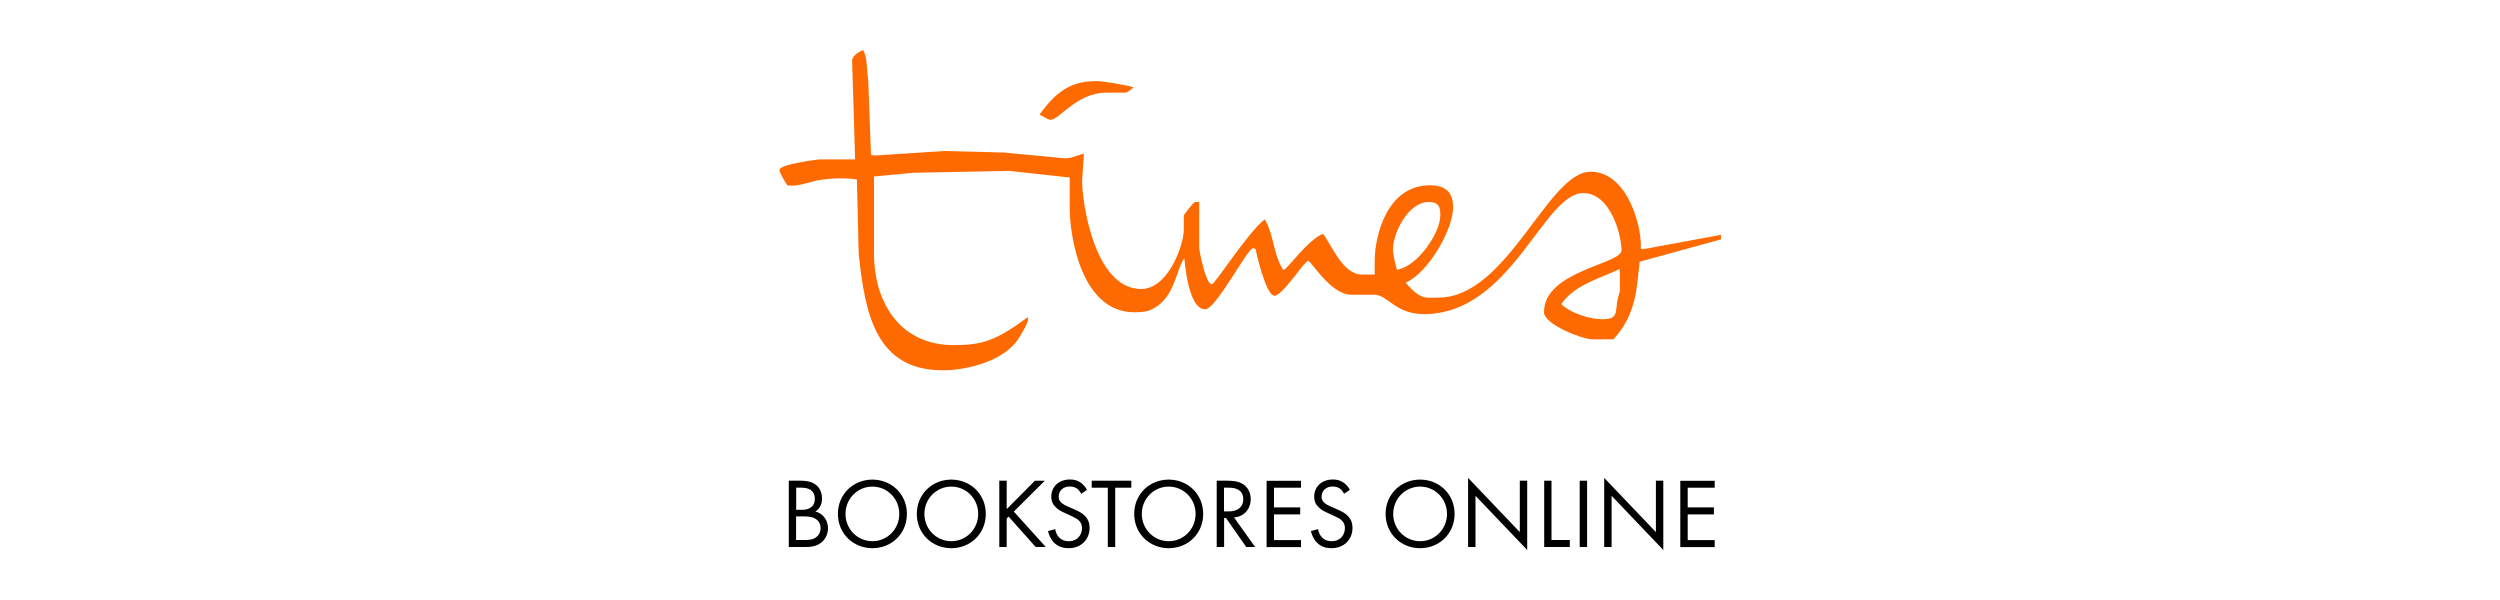 <?xml version="1.0" encoding="UTF-8"?>
<svg id="a" xmlns="http://www.w3.org/2000/svg" viewBox="0 0 250 60">
  <defs>
    <style>.b{fill:#ff6a00;fill-rule:evenodd;}</style>
  </defs>
  <g>
    <path class="b" d="M109.71,8.1c.24,0,2.43,.29,3.63,.62-.21,.24-.59,.55-.83,.55h-1.91c-2.88,0-4.7,2.71-5.53,2.71-.24,0-.7-.3-1.11-.52,1.92-2.73,3.57-3.35,5.76-3.35Z" />
    <path class="b" d="M161.98,26.89v2.28c-.68,1.87,.19,2.75-1.78,2.75-1.13,0-2.99-.52-4.07-1.49,1.22-1.92,4.04-2.66,5.85-3.53Zm-19.11-6.69c1.13,0,1.16,.65,1.16,1.36,0,1.72-2.27,5.09-4.33,5.41-.21-.61-.41-1.74-.41-1.98,0-1.67,1.51-4.79,3.58-4.79ZM86.3,5c.47,.7,.35,2.12,.52,2.94l.28,7.53c.17,.08,.35,.07,.59,.07l6.73-.44,5.91,.15,6.14,.58c.7,0,.93-.19,1.92-.47l-.18,2.75c0,2.08,1.22,10.79,5.91,10.79,2.71,0,4.26-4.41,4.26-5.94v-1.38c0-.13,.85-1.2,1.1-1.38h.44v4.58c.01,.28,.63,3.64,1.27,3.64,.31,0,3.61-5.21,5.29-6.49,.94,1.67,.81,3.31,1.77,4.95,0,0-.08,.08,.16,.08,.27,0,2.39-3,3.89-3.58,.88,1.13,1.97,4.06,3.87,4.07h1.3v-1.33c0-2.55,1.23-7.59,5.52-7.59,1.75,0,2.32,.87,2.32,2.23,0,2.14-2.44,6.51-4.75,7.51,1.55,1.77,1.96,1.49,3.29,1.49,6.89,0,10.94-12.59,15.2-12.59,3.8,0,5.18,5.75,5.03,7.68,.09,.08,.15,.07,.24,.07l7.78-1.44v.46l-8.13,2.23c-.32,2.41-.22,5.16-2.63,7.76h-2.14c-.92,0-4.8-1.47-4.8-2.71,0-4.16,7.75-4.78,7.75-6.2,0-1.49-1.08-5.71-3.82-5.71-4.01,0-7.2,12.1-15.93,12.1-2.89,0-3.61-1.94-5-1.94h-2.3c-2.02,0-4.01-3.39-4.27-3.39-.4,0-2.54,3.49-3.39,3.49s-1.85-4.39-1.87-4.66c-.06,.01-.02-.08-.26-.08-.58,0-3.7,6.1-4.79,6.1-1.74,0-2.04-4.85-2.09-5.13-.9,1.3-.96,4.38-3.65,5.29-.36,.12-1.08,.14-1.32,.14-5.48,0-6.49-7.95-6.49-10.4v-3.08l-6.05-.66-9.58,.19-3.94,.37v7.7c.01,5.06,2.72,9.16,7.95,9.16,2.83,0,4.18-.39,7.44-2.8v.32c.01,.24-.55,1.22-.9,1.78-1.55,2.43-5.44,3.22-7.6,3.22-6.64,0-7.79-5.51-8.42-11.66l-.18-7.43c-.74-.08-1.52-.21-3.44,.02-1.14,.13-2.34,.75-3.51,.58-.09-.08-.8-1.27-.8-1.54,0-.58,3.9-1.06,4.03-1.06h3.54l-.3-9.93c.06-.43,.59-.8,1.13-1.01Z" />
  </g>
  <g>
    <path d="M80.08,48.07c.37,0,1.03,.03,1.52,.42,.21,.16,.6,.57,.6,1.37,0,.33-.07,.9-.66,1.3,.92,.23,1.26,1.03,1.26,1.67s-.32,1.15-.68,1.43c-.53,.42-1.13,.44-1.59,.44h-1.65v-6.63h1.19Zm-.46,2.91h.56c.39,0,1.3-.08,1.3-1.1,0-1.09-1.07-1.11-1.28-1.11h-.58v2.22Zm0,3.02h.84c.43,0,.84-.03,1.16-.28,.26-.19,.44-.52,.44-.91,0-.53-.31-.83-.57-.97-.25-.14-.6-.2-1.12-.2h-.76v2.37Z" />
    <path d="M83.79,51.39c0-1.98,1.54-3.43,3.45-3.43s3.45,1.45,3.45,3.43-1.53,3.43-3.45,3.43-3.45-1.46-3.45-3.43Zm.76,0c0,1.52,1.2,2.73,2.69,2.73s2.69-1.21,2.69-2.73-1.2-2.73-2.69-2.73-2.69,1.21-2.69,2.73Z" />
    <path d="M91.68,51.39c0-1.98,1.54-3.43,3.45-3.43s3.45,1.45,3.45,3.43-1.53,3.43-3.45,3.43-3.45-1.46-3.45-3.43Zm.76,0c0,1.52,1.2,2.73,2.69,2.73s2.69-1.21,2.69-2.73-1.2-2.73-2.69-2.73-2.69,1.21-2.69,2.73Z" />
    <path d="M100.67,50.91l2.82-2.84h.99l-3.1,3.09,3.2,3.54h-1.01l-2.71-3.04-.19,.19v2.85h-.74v-6.63h.74v2.84Z" />
    <path d="M108.12,49.38c-.09-.18-.24-.38-.39-.5-.13-.1-.37-.23-.75-.23-.66,0-1.11,.41-1.11,1.02,0,.26,.07,.41,.25,.58,.2,.2,.45,.31,.7,.42l.64,.28c.39,.17,.75,.35,1.02,.63,.34,.34,.48,.73,.48,1.2,0,1.22-.9,2.04-2.1,2.04-.44,0-.98-.09-1.44-.54-.33-.32-.53-.78-.62-1.17l.72-.2c.05,.35,.21,.65,.4,.84,.29,.29,.62,.37,.95,.37,.9,0,1.33-.65,1.33-1.31,0-.3-.09-.56-.33-.78-.19-.18-.45-.3-.8-.46l-.6-.28c-.26-.12-.59-.26-.88-.55-.29-.28-.46-.59-.46-1.08,0-1.02,.79-1.71,1.86-1.71,.41,0,.74,.08,1.06,.3,.27,.18,.5,.45,.65,.74l-.59,.39Z" />
    <path d="M111.52,48.77v5.93h-.74v-5.93h-1.61v-.7h3.96v.7h-1.61Z" />
    <path d="M113.42,51.39c0-1.98,1.54-3.43,3.45-3.43s3.45,1.45,3.45,3.43-1.53,3.43-3.45,3.43-3.45-1.46-3.45-3.43Zm.76,0c0,1.52,1.2,2.73,2.69,2.73s2.69-1.21,2.69-2.73-1.2-2.73-2.69-2.73-2.69,1.21-2.69,2.73Z" />
    <path d="M122.73,48.07c.45,0,1.11,.03,1.61,.37,.39,.26,.73,.77,.73,1.47,0,1.01-.67,1.76-1.67,1.83l2.11,2.96h-.89l-2.02-2.9h-.19v2.9h-.74v-6.63h1.06Zm-.33,3.07h.47c.91,0,1.46-.44,1.46-1.21,0-.37-.11-.74-.53-.97-.3-.17-.64-.19-.95-.19h-.45v2.38Z" />
    <path d="M130.1,48.77h-2.7v1.97h2.62v.7h-2.62v2.57h2.7v.7h-3.44v-6.63h3.44v.7Z" />
    <path d="M134.41,49.38c-.09-.18-.24-.38-.39-.5-.13-.1-.37-.23-.75-.23-.66,0-1.11,.41-1.11,1.02,0,.26,.07,.41,.25,.58,.2,.2,.45,.31,.7,.42l.64,.28c.39,.17,.75,.35,1.02,.63,.34,.34,.48,.73,.48,1.2,0,1.22-.9,2.04-2.1,2.04-.44,0-.98-.09-1.44-.54-.33-.32-.53-.78-.62-1.17l.72-.2c.05,.35,.21,.65,.4,.84,.29,.29,.62,.37,.95,.37,.9,0,1.33-.65,1.33-1.31,0-.3-.09-.56-.33-.78-.19-.18-.45-.3-.8-.46l-.6-.28c-.26-.12-.59-.26-.88-.55-.29-.28-.46-.59-.46-1.08,0-1.02,.79-1.71,1.86-1.71,.41,0,.74,.08,1.06,.3,.27,.18,.5,.45,.65,.74l-.59,.39Z" />
    <path d="M138.56,51.39c0-1.98,1.54-3.43,3.45-3.43s3.45,1.45,3.45,3.43-1.53,3.43-3.45,3.43-3.45-1.46-3.45-3.43Zm.76,0c0,1.52,1.2,2.73,2.69,2.73s2.69-1.21,2.69-2.73-1.2-2.73-2.69-2.73-2.69,1.21-2.69,2.73Z" />
    <path d="M146.81,54.7v-6.91l5.17,5.42v-5.14h.74v6.93l-5.17-5.42v5.12h-.74Z" />
    <path d="M155.15,48.07v5.93h1.83v.7h-2.56v-6.63h.74Z" />
    <path d="M158.71,48.07v6.63h-.74v-6.63h.74Z" />
    <path d="M160.42,54.7v-6.91l5.17,5.42v-5.14h.74v6.93l-5.17-5.42v5.12h-.74Z" />
    <path d="M171.47,48.77h-2.7v1.97h2.62v.7h-2.62v2.57h2.7v.7h-3.44v-6.63h3.44v.7Z" />
  </g>
</svg>